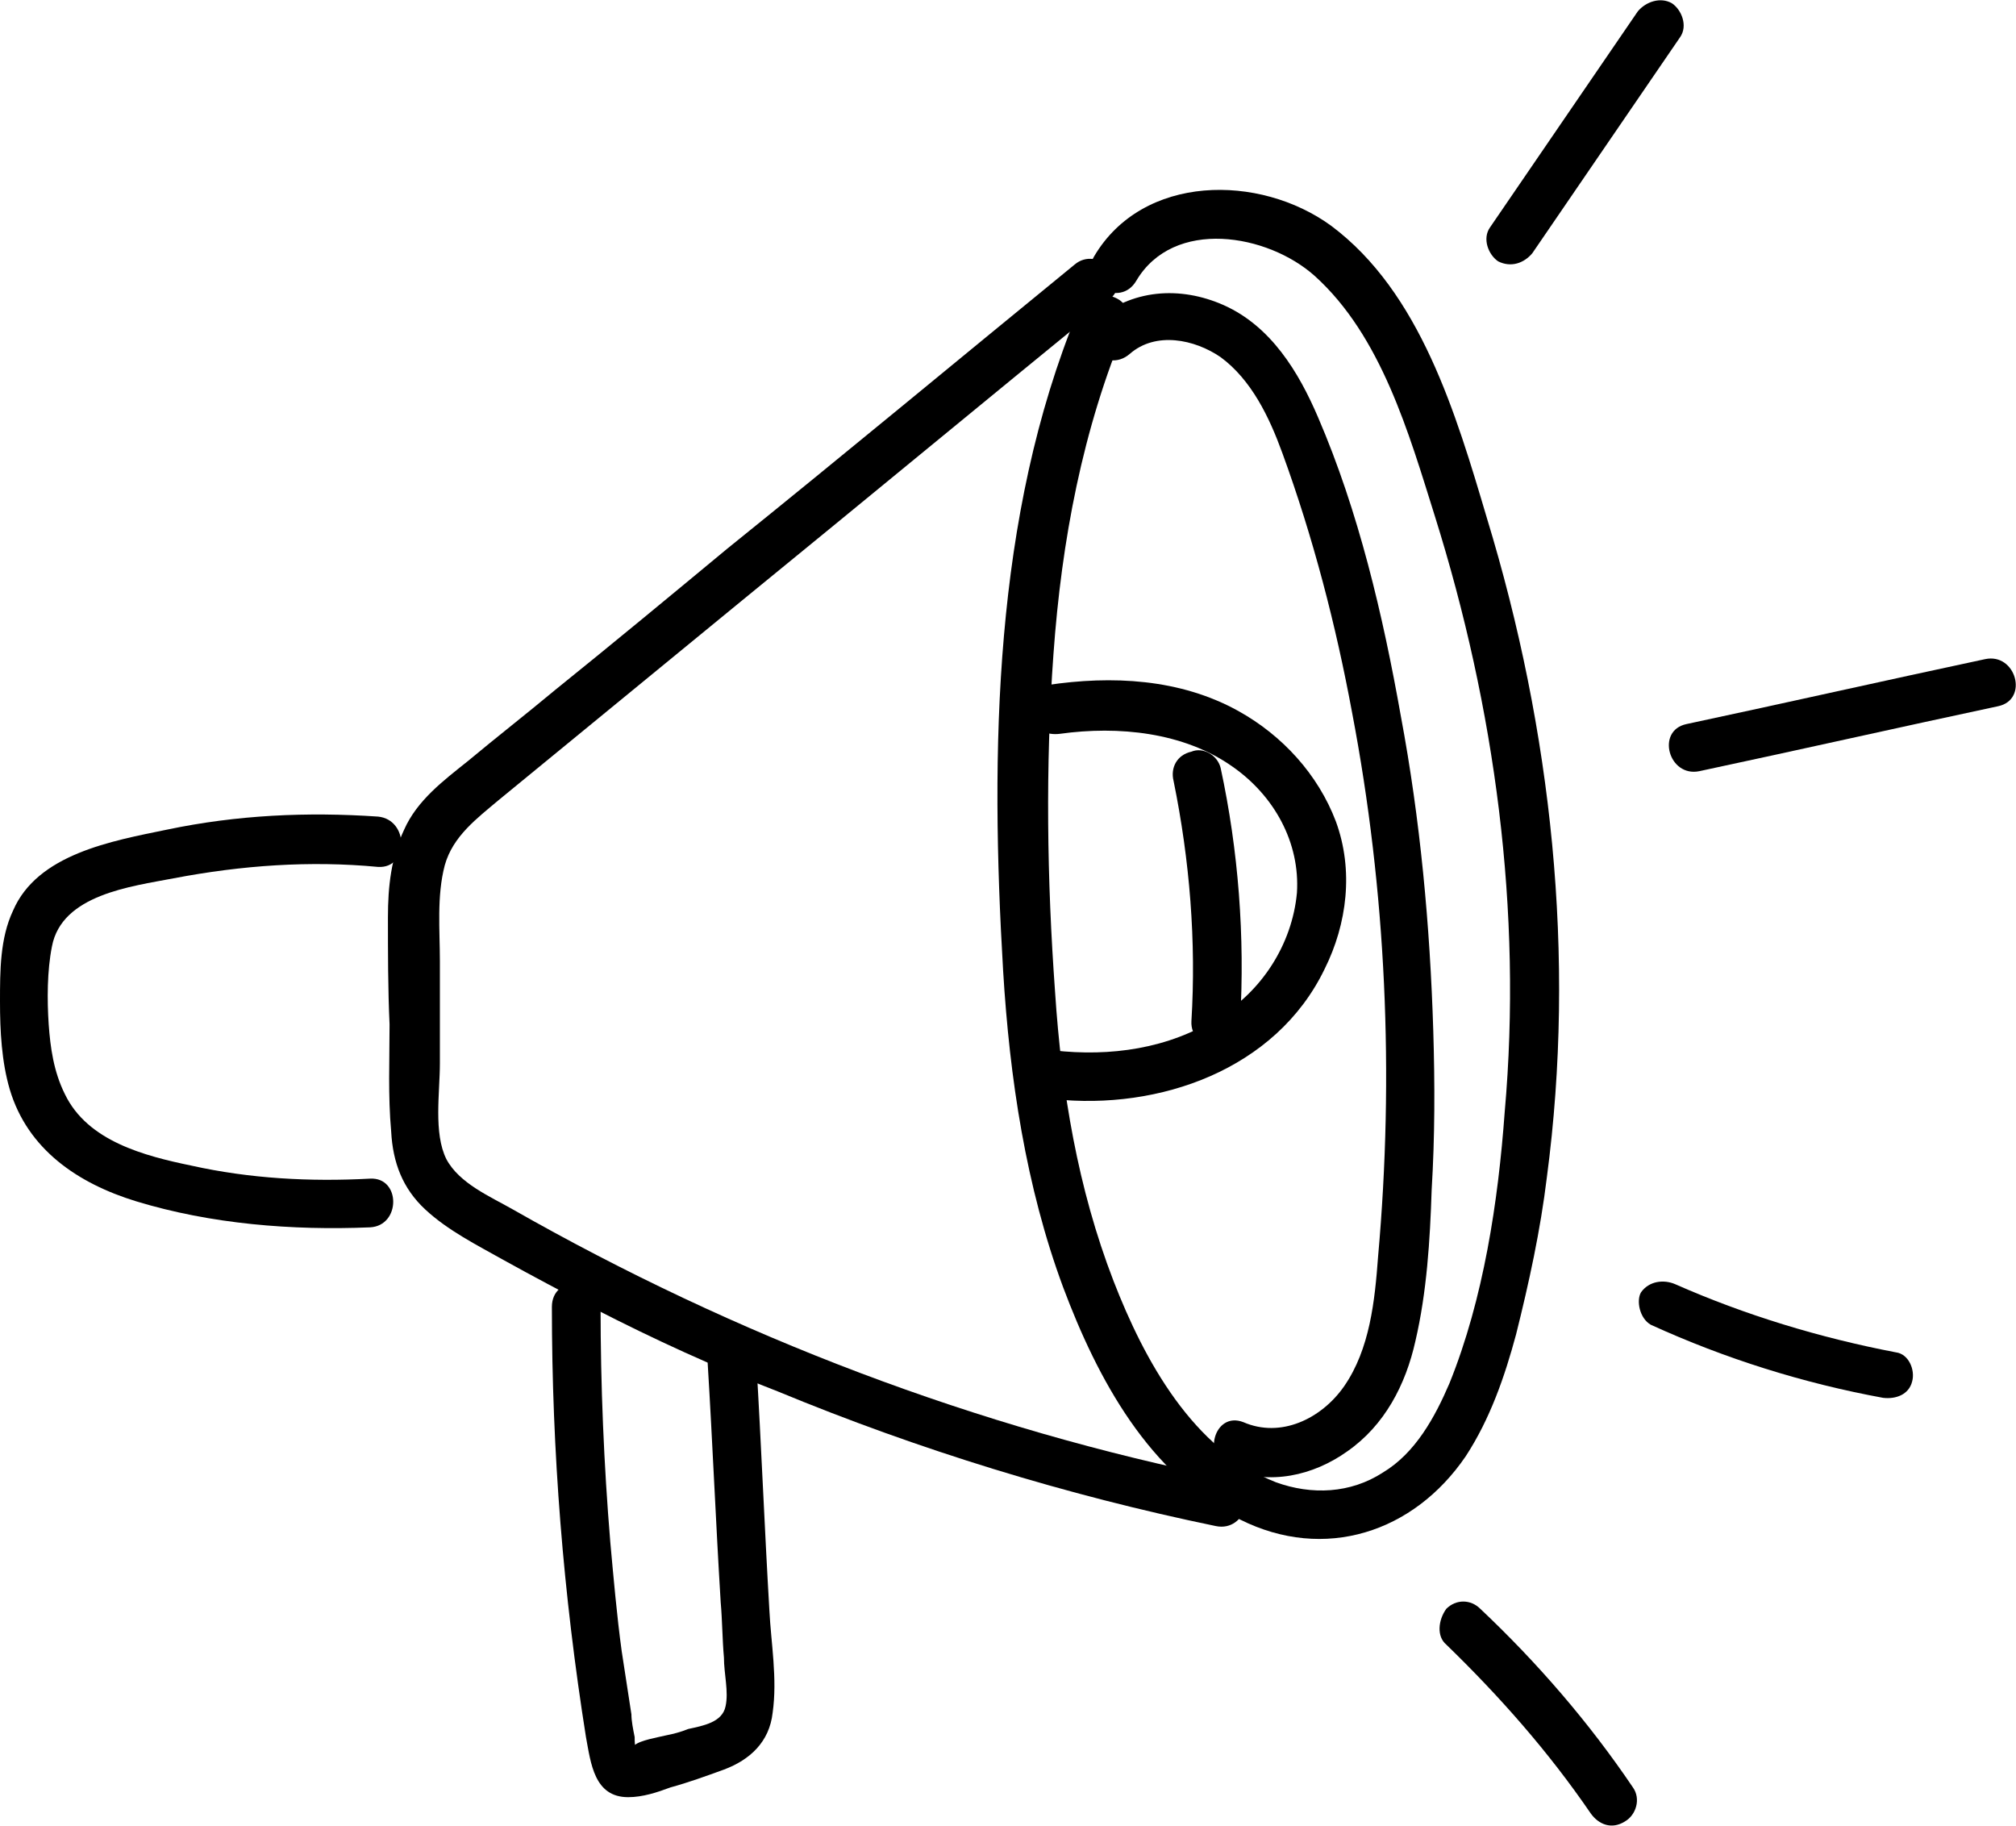 <svg xmlns="http://www.w3.org/2000/svg" xmlns:xlink="http://www.w3.org/1999/xlink" id="Layer_1" x="0px" y="0px" viewBox="0 0 124.2 112.5" style="enable-background:new 0 0 124.2 112.5;" xml:space="preserve"><g>	<g>		<g>			<path d="M66.4,19.2c-5.2,12.6-5.4,27.1-4.6,40.6c0.4,6.6,1.4,13.3,3.7,19.5c2.1,5.6,5.3,11.6,10.9,14.3     c5.2,2.6,10.7,0.8,13.9-3.9c1.5-2.3,2.4-4.9,3.1-7.5c0.8-3.2,1.5-6.4,1.9-9.7c1.8-13.6,0.3-27.5-3.7-40.6     C89.7,25.5,87.5,18,82,13.9c-4.4-3.2-11.6-3.2-14.6,1.9c-1,1.7,1.6,3.2,2.6,1.5c2.3-3.9,8.1-2.9,11-0.3c4.1,3.7,5.8,9.7,7.4,14.8     c3.7,11.8,5.4,24.3,4.3,36.7C92.3,74,91.4,80,89.3,85.2c-0.9,2.1-2.1,4.3-4.1,5.5c-2,1.3-4.4,1.4-6.6,0.6c-5.1-2-8.1-7.5-10-12.4     c-2.2-5.7-3.2-11.7-3.6-17.8c-0.5-6.9-0.6-13.9-0.1-20.8c0.5-7,1.8-13.9,4.5-20.3C70.1,18.2,67.2,17.4,66.4,19.2L66.4,19.2z"></path>		</g>	</g>	<g>		<g>			<path d="M66.2,16.3C59.1,22.1,52,28,44.8,33.8c-3.5,2.9-7,5.8-10.6,8.7c-1.8,1.5-3.6,2.9-5.4,4.4c-1.5,1.2-3.1,2.4-3.9,4.2     c-0.8,1.7-1,3.5-1,5.4c0,2.2,0,4.4,0.1,6.6c0,2.2-0.1,4.4,0.1,6.6c0.1,1.9,0.7,3.5,2.1,4.8c1.4,1.3,3.2,2.2,4.8,3.1     c1.8,1,3.7,2,5.6,3c3.7,1.9,7.4,3.6,11.3,5.1c8.7,3.6,17.8,6.4,27,8.3c1.9,0.4,2.7-2.5,0.8-2.9C60.2,88,45.3,82.3,31.6,74.5     c-1.4-0.8-3.3-1.6-4.1-3.1c-0.8-1.6-0.4-4.1-0.4-5.9c0-2.1,0-4.2,0-6.3c0-1.9-0.2-4,0.3-5.9c0.5-1.8,2-2.9,3.3-4     c1.7-1.4,3.3-2.7,5-4.1c3.3-2.7,6.7-5.5,10-8.2c7.6-6.2,15.1-12.4,22.7-18.6C69.8,17.2,67.6,15.1,66.2,16.3L66.2,16.3z"></path>		</g>	</g>	<g>		<g>			<path d="M23.3,50.3c-4.4-0.3-8.7-0.1-13,0.8c-3.4,0.7-8,1.5-9.5,5C0,57.8,0,59.8,0,61.7c0,1.8,0.1,3.7,0.6,5.4     c1.1,3.7,4.2,5.8,7.8,6.9c4.6,1.4,9.6,1.8,14.4,1.6c1.9-0.1,1.9-3.1,0-3c-3.7,0.2-7.4,0-11-0.8c-2.9-0.6-6.4-1.5-7.8-4.4     C3.3,66,3.1,64.5,3,63.1c-0.1-1.5-0.1-3.3,0.2-4.8c0.6-3.2,4.9-3.7,7.5-4.2c4.2-0.8,8.4-1.1,12.6-0.7     C25.2,53.5,25.2,50.5,23.3,50.3L23.3,50.3z"></path>		</g>	</g>	<g>		<g>			<path d="M34,80.5c0,8.9,0.7,17.7,2.1,26.5c0.3,1.6,0.5,3.7,2.6,3.7c0.9,0,1.8-0.3,2.6-0.6c1.1-0.3,2.2-0.7,3.3-1.1     c1.6-0.6,2.8-1.7,3-3.5c0.3-2.1-0.1-4.3-0.2-6.3c-0.3-5.1-0.5-10.2-0.8-15.2c-0.1-1.9-3.1-1.9-3,0c0.3,4.9,0.5,9.8,0.8,14.7     c0.1,1.1,0.1,2.3,0.2,3.4c0,1,0.3,2.1,0.1,3c-0.2,1-1.4,1.2-2.3,1.4c-0.5,0.2-0.9,0.3-1.4,0.4c-0.4,0.1-1.6,0.3-1.9,0.6     c-0.4,0-0.4,0.1,0.1,0.3c-0.1-0.3-0.1-0.5-0.1-0.8c-0.1-0.5-0.2-1-0.2-1.4c-0.2-1.3-0.4-2.6-0.6-3.9c-0.3-2.2-0.5-4.5-0.7-6.7     c-0.4-4.8-0.6-9.7-0.6-14.5C37,78.6,34,78.5,34,80.5L34,80.5z"></path>		</g>	</g>	<g>		<g>			<path d="M94.4,15.6c3-4.4,6.1-8.9,9.1-13.3c0.5-0.7,0.1-1.7-0.5-2.1c-0.7-0.4-1.6-0.1-2.1,0.5c-3,4.4-6.1,8.9-9.1,13.3     c-0.5,0.7-0.1,1.7,0.5,2.1C93.1,16.5,93.9,16.2,94.4,15.6L94.4,15.6z"></path>		</g>	</g>	<g>		<g>			<path d="M104.7,47.5c6.1-1.3,12.3-2.7,18.4-4c1.9-0.4,1.1-3.3-0.8-2.9c-6.1,1.3-12.3,2.7-18.4,4C102,45,102.8,47.9,104.7,47.5     L104.7,47.5z"></path>		</g>	</g>	<g>		<g>			<path d="M101.7,81.6c4.6,2.1,9.4,3.6,14.3,4.5c0.8,0.1,1.6-0.2,1.8-1c0.2-0.7-0.2-1.7-1-1.8c-4.7-0.9-9.3-2.3-13.6-4.2     c-0.7-0.3-1.6-0.2-2.1,0.5C100.8,80.1,101,81.2,101.7,81.6L101.7,81.6z"></path>		</g>	</g>	<g>		<g>			<path d="M89.1,101.3c3.3,3.2,6.3,6.6,8.9,10.4c0.5,0.7,1.3,1,2.1,0.5c0.7-0.4,1-1.4,0.5-2.1c-2.7-4-5.9-7.7-9.4-11     c-0.6-0.6-1.5-0.6-2.1,0C88.6,99.8,88.5,100.8,89.1,101.3L89.1,101.3z"></path>		</g>	</g>	<g>		<g>			<path d="M65.3,45.2c3.6-0.5,7.6-0.1,10.6,2c2.6,1.8,4.2,4.7,4,7.8c-0.3,3.2-2.2,6.1-4.9,7.7c-3,1.9-6.6,2.4-10.1,2     c-1.9-0.2-1.9,2.8,0,3c6.5,0.7,13.7-1.8,16.7-8c1.4-2.8,1.8-6.1,0.7-9.1c-1.1-2.9-3.3-5.3-6-6.8c-3.6-2-7.8-2.2-11.8-1.6     c-0.8,0.1-1.2,1.1-1,1.8C63.7,45,64.5,45.3,65.3,45.2L65.3,45.2z"></path>		</g>	</g>	<g>		<g>			<path d="M72.3,48.1c1,4.9,1.4,9.9,1.1,14.8c-0.1,1.9,2.9,1.9,3,0c0.3-5.2-0.1-10.5-1.2-15.6c-0.2-0.8-1.1-1.3-1.8-1     C72.5,46.5,72.1,47.3,72.3,48.1L72.3,48.1z"></path>		</g>	</g>	<g>		<g>			<path d="M69.6,21.8c1.6-1.4,4-0.9,5.6,0.2c1.9,1.4,3,3.7,3.8,5.9c1.9,5.2,3.3,10.6,4.3,16c2.1,11,2.6,22.3,1.6,33.5     c-0.2,2.7-0.5,5.7-2.1,8c-1.4,2-3.9,3.2-6.2,2.2c-1.8-0.7-2.6,2.2-0.8,2.9c2.4,1,5.1,0.4,7.2-1.1c2.3-1.6,3.6-4.1,4.2-6.8     c0.7-3,0.9-6.2,1-9.3c0.2-3.3,0.2-6.5,0.1-9.8c-0.2-6.5-0.8-13-2-19.4c-1.1-6.2-2.6-12.6-5.1-18.4c-1.2-2.8-2.9-5.6-5.8-6.9     c-2.7-1.2-5.7-1-8,1C66,20.9,68.1,23.1,69.6,21.8L69.6,21.8z"></path>		</g>	</g></g><g></g><g></g><g></g><g></g><g></g><g></g><g></g><g></g><g></g><g></g><g></g><g></g><g></g><g></g><g></g></svg>